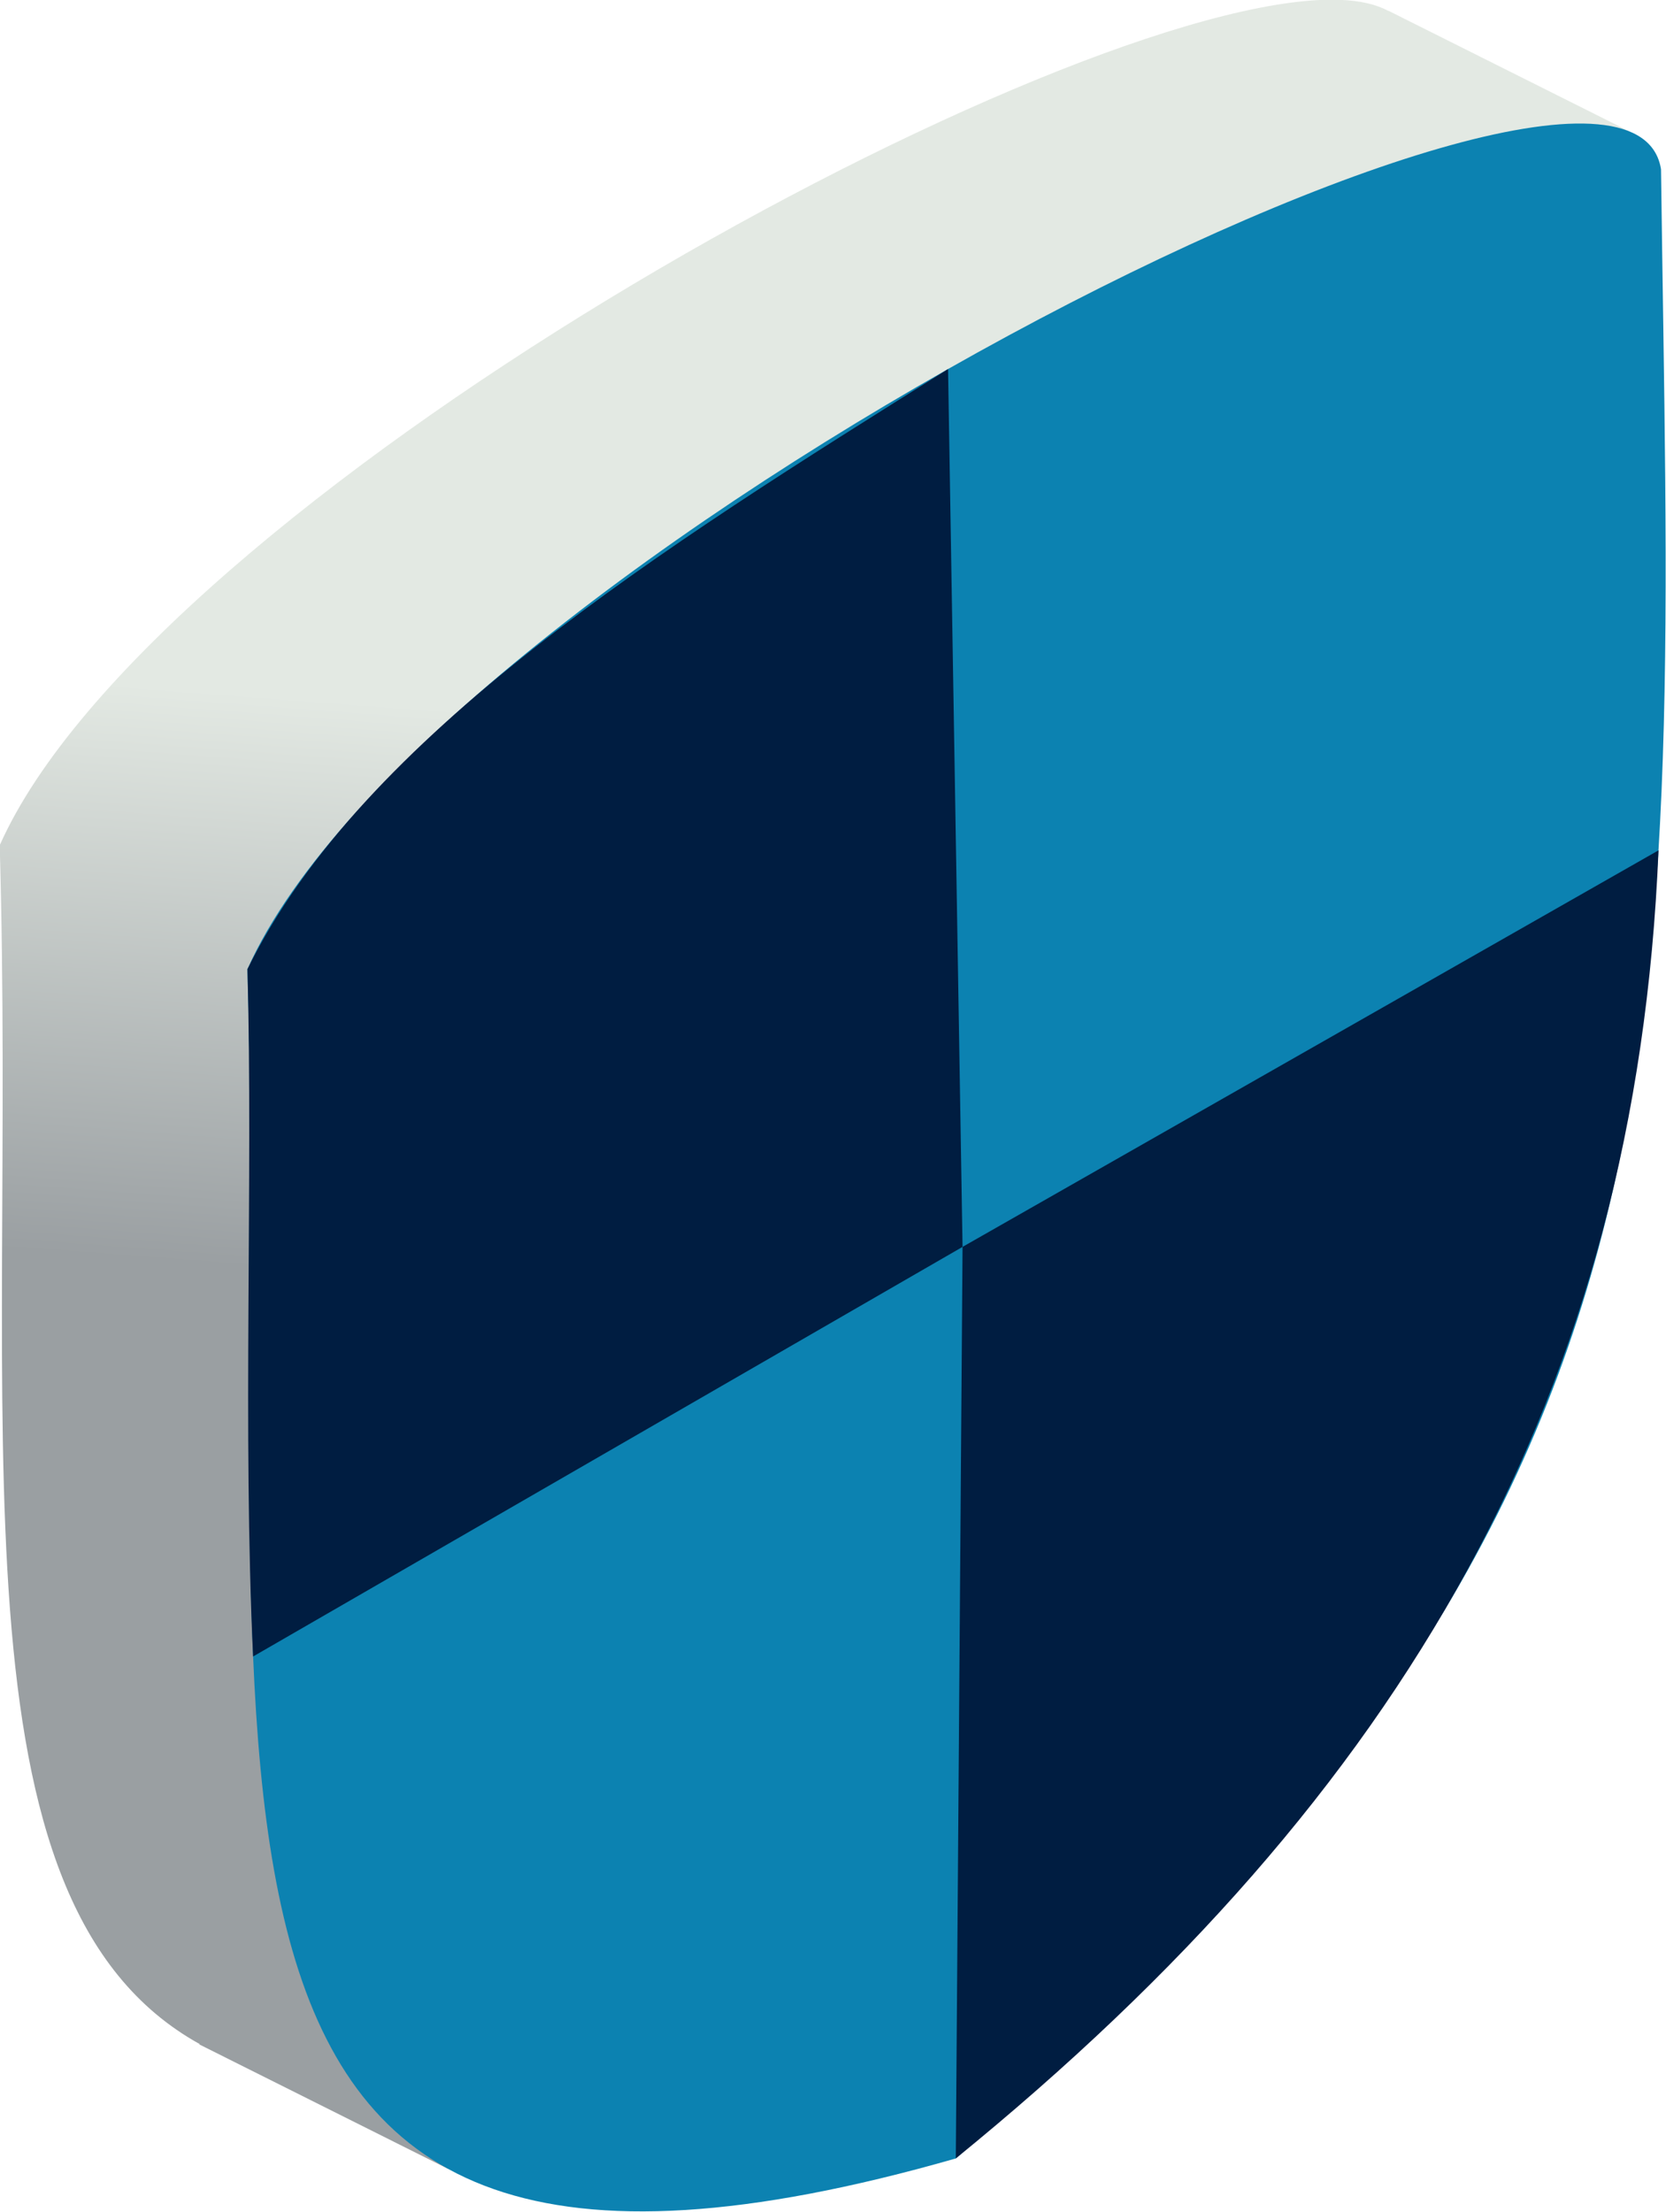 <?xml version="1.0" encoding="UTF-8" standalone="no"?>
<!-- Created with Inkscape (http://www.inkscape.org/) -->

<svg
   width="222.208mm"
   height="294.982mm"
   viewBox="0 0 222.208 294.982"
   version="1.1"
   id="svg2905"
   inkscape:version="1.2.1 (9c6d41e410, 2022-07-14)"
   sodipodi:docname="svg-seguridad.svg"
   xmlns:inkscape="http://www.inkscape.org/namespaces/inkscape"
   xmlns:sodipodi="http://sodipodi.sourceforge.net/DTD/sodipodi-0.dtd"
   xmlns:xlink="http://www.w3.org/1999/xlink"
   xmlns="http://www.w3.org/2000/svg"
   xmlns:svg="http://www.w3.org/2000/svg">
  <sodipodi:namedview
     id="namedview2907"
     pagecolor="#ffffff"
     bordercolor="#000000"
     borderopacity="0.25"
     inkscape:showpageshadow="2"
     inkscape:pageopacity="0.0"
     inkscape:pagecheckerboard="0"
     inkscape:deskcolor="#d1d1d1"
     inkscape:document-units="mm"
     showgrid="false"
     inkscape:zoom="0.72515432"
     inkscape:cx="345.44371"
     inkscape:cy="537.12705"
     inkscape:window-width="1920"
     inkscape:window-height="1001"
     inkscape:window-x="-9"
     inkscape:window-y="-9"
     inkscape:window-maximized="1"
     inkscape:current-layer="layer1" />
  <defs
     id="defs2902">
    <linearGradient
       inkscape:collect="always"
       xlink:href="#linearGradient30995"
       id="linearGradient30997"
       x1="185.632"
       y1="258.256"
       x2="187.035"
       y2="239.805"
       gradientUnits="userSpaceOnUse" />
    <linearGradient
       inkscape:collect="always"
       id="linearGradient30995">
      <stop
         style="stop-color:#9a9fa2;stop-opacity:1;"
         offset="0"
         id="stop30991" />
      <stop
         style="stop-color:#e3e9e3;stop-opacity:1;"
         offset="1"
         id="stop30993" />
    </linearGradient>
  </defs>
  <g
     inkscape:label="Layer 1"
     inkscape:groupmode="layer"
     id="layer1">
    <g
       id="g3486"
       transform="matrix(4.13,0,0,4.13,-703.903,-895.239)">
      <path
         id="path29388"
         style="fill:url(#linearGradient30997);fill-opacity:1;stroke:none;stroke-width:0.5;stroke-linecap:round;stroke-linejoin:round;stroke-dasharray:none;stroke-opacity:1"
         d="m 213.738,216.76 c -0.211,-0.009 -0.434,-0.007 -0.67,0.004 -9.407,0.438 -37.737,16.265 -42.641,27.297 0.545,18.764 -1.814,34.142 6.467,38.715 h -0.035 l 0.234,0.117 c 0.076,0.039 0.153,0.078 0.23,0.115 l 7.566,3.785 8.414,-4.328 c 18.314,-15.653 22.179,-27.915 22.811,-44.811 l 0.004,0.094 6.949,-16.736 -7.791,-3.9 v 0.008 c -0.39,-0.214 -0.907,-0.332 -1.539,-0.359 z" />
      <path
         style="fill:#0c82b1;fill-opacity:1;stroke:none;stroke-width:0.5;stroke-linecap:round;stroke-linejoin:round;stroke-dasharray:none;stroke-opacity:1"
         d="m 201.304,286.465 c 24.62,-21.043 23.141,-35.943 22.775,-64.234 -1.121,-7.055 -39.84,12.754 -45.651,25.829 0.768,26.434 -4.252,46.175 22.876,38.405 z"
         id="path26610"
         sodipodi:nodetypes="cccc" />
      <path
         style="fill:#001d41;fill-opacity:1;stroke:none;stroke-width:0.5;stroke-linecap:round;stroke-linejoin:round;stroke-dasharray:none;stroke-opacity:1"
         d="m 201.304,286.465 0.218,-29.436 22.476,-12.805 c -0.718,17.434 -8.155,30.412 -22.694,42.241 z"
         id="path27446"
         sodipodi:nodetypes="cccc" />
      <path
         style="fill:#001d41;fill-opacity:1;stroke:none;stroke-width:0.5;stroke-linecap:round;stroke-linejoin:round;stroke-dasharray:none;stroke-opacity:1"
         d="m 201.522,257.029 -22.912,13.227 c -0.342,-7.328 0.002,-15.301 -0.182,-22.196 3.716,-7.556 13.388,-13.599 22.626,-19.378 z"
         id="path29386"
         sodipodi:nodetypes="ccccc" />
    </g>
  </g>
</svg>
